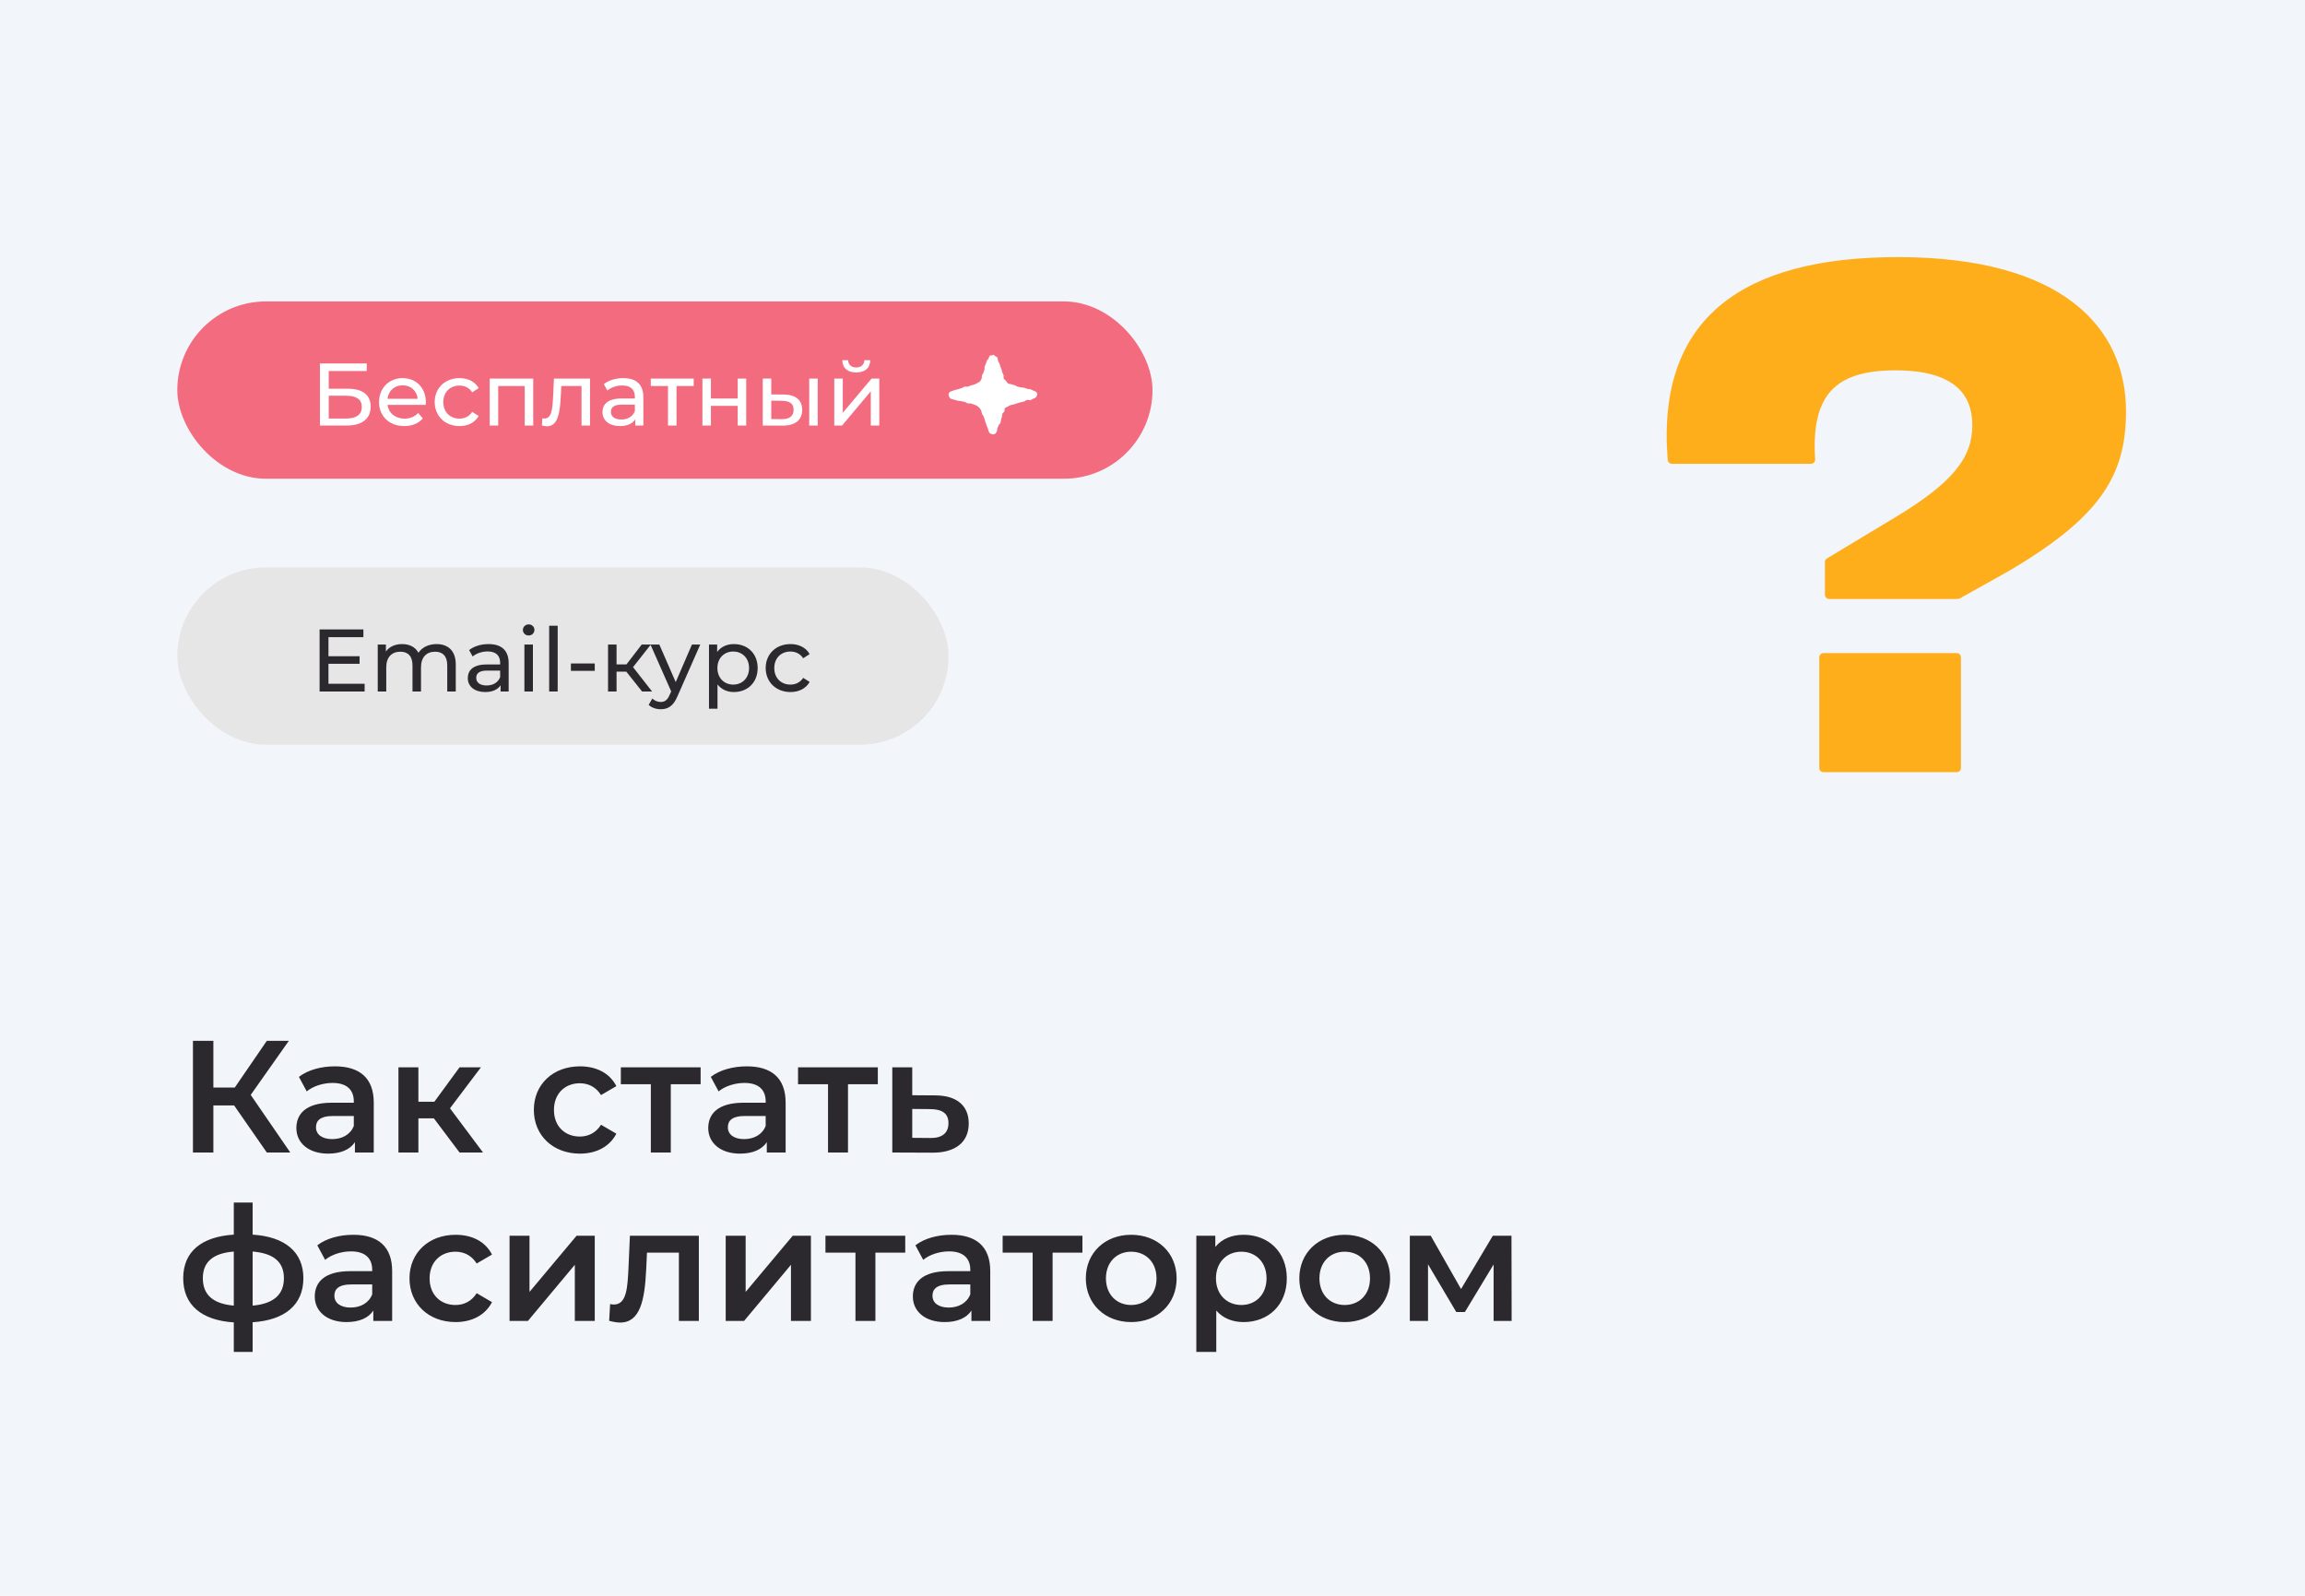 <?xml version="1.0" encoding="UTF-8"?> <svg xmlns="http://www.w3.org/2000/svg" width="260" height="180" viewBox="0 0 260 180" fill="none"> <rect width="260" height="180" fill="#F2F5FA"></rect> <path d="M30.098 130H32.744L28.28 123.502L32.582 117.4H30.098L26.48 122.674H24.068V117.4H21.764V130H24.068V124.69H26.408L30.098 130ZM37.785 120.28C36.237 120.28 34.743 120.676 33.717 121.468L34.599 123.106C35.319 122.512 36.435 122.152 37.515 122.152C39.117 122.152 39.909 122.926 39.909 124.24V124.384H37.425C34.509 124.384 33.429 125.644 33.429 127.246C33.429 128.92 34.815 130.126 37.011 130.126C38.451 130.126 39.495 129.658 40.035 128.83V130H42.159V124.366C42.159 121.594 40.557 120.28 37.785 120.28ZM37.479 128.488C36.327 128.488 35.643 127.966 35.643 127.156C35.643 126.454 36.057 125.878 37.587 125.878H39.909V126.994C39.531 127.984 38.577 128.488 37.479 128.488ZM51.838 130H54.484L50.758 125.014L54.25 120.388H51.838L48.994 124.276H47.194V120.388H44.944V130H47.194V126.148H48.94L51.838 130ZM65.419 130.126C67.291 130.126 68.785 129.316 69.523 127.876L67.795 126.868C67.219 127.786 66.355 128.2 65.401 128.2C63.745 128.2 62.485 127.066 62.485 125.194C62.485 123.34 63.745 122.188 65.401 122.188C66.355 122.188 67.219 122.602 67.795 123.52L69.523 122.512C68.785 121.054 67.291 120.28 65.419 120.28C62.377 120.28 60.217 122.314 60.217 125.194C60.217 128.074 62.377 130.126 65.419 130.126ZM79.03 120.388H70.03V122.296H73.414V130H75.664V122.296H79.03V120.388ZM84.244 120.28C82.696 120.28 81.202 120.676 80.176 121.468L81.058 123.106C81.778 122.512 82.894 122.152 83.974 122.152C85.576 122.152 86.368 122.926 86.368 124.24V124.384H83.884C80.968 124.384 79.888 125.644 79.888 127.246C79.888 128.92 81.274 130.126 83.47 130.126C84.91 130.126 85.954 129.658 86.494 128.83V130H88.618V124.366C88.618 121.594 87.016 120.28 84.244 120.28ZM83.938 128.488C82.786 128.488 82.102 127.966 82.102 127.156C82.102 126.454 82.516 125.878 84.046 125.878H86.368V126.994C85.99 127.984 85.036 128.488 83.938 128.488ZM99.017 120.388H90.017V122.296H93.401V130H95.651V122.296H99.017V120.388ZM105.473 123.556L102.899 123.538V120.388H100.649V130L105.149 130.018C107.777 130.036 109.271 128.83 109.271 126.724C109.271 124.726 107.939 123.556 105.473 123.556ZM104.951 128.362L102.899 128.344V125.086L104.951 125.104C106.283 125.122 106.985 125.59 106.985 126.688C106.985 127.804 106.265 128.38 104.951 128.362ZM34.22 144.176C34.22 141.206 32.132 139.496 28.496 139.262V135.644H26.372V139.262C22.718 139.496 20.666 141.188 20.666 144.176C20.666 147.2 22.736 148.928 26.372 149.162V152.492H28.496V149.144C32.132 148.91 34.22 147.182 34.22 144.176ZM22.88 144.176C22.88 142.394 23.96 141.368 26.372 141.17V147.272C23.978 147.056 22.88 146.012 22.88 144.176ZM28.496 147.272V141.17C30.89 141.368 32.024 142.358 32.024 144.176C32.024 146.012 30.89 147.056 28.496 147.272ZM39.86 139.28C38.312 139.28 36.818 139.676 35.792 140.468L36.674 142.106C37.394 141.512 38.51 141.152 39.59 141.152C41.192 141.152 41.984 141.926 41.984 143.24V143.384H39.5C36.584 143.384 35.504 144.644 35.504 146.246C35.504 147.92 36.89 149.126 39.086 149.126C40.526 149.126 41.57 148.658 42.11 147.83V149H44.234V143.366C44.234 140.594 42.632 139.28 39.86 139.28ZM39.554 147.488C38.402 147.488 37.718 146.966 37.718 146.156C37.718 145.454 38.132 144.878 39.662 144.878H41.984V145.994C41.606 146.984 40.652 147.488 39.554 147.488ZM51.392 149.126C53.264 149.126 54.758 148.316 55.496 146.876L53.768 145.868C53.192 146.786 52.328 147.2 51.374 147.2C49.718 147.2 48.458 146.066 48.458 144.194C48.458 142.34 49.718 141.188 51.374 141.188C52.328 141.188 53.192 141.602 53.768 142.52L55.496 141.512C54.758 140.054 53.264 139.28 51.392 139.28C48.35 139.28 46.19 141.314 46.19 144.194C46.19 147.074 48.35 149.126 51.392 149.126ZM57.477 149H59.547L64.839 142.664V149H67.089V139.388H65.037L59.727 145.724V139.388H57.477V149ZM71.052 139.388L70.889 143.096C70.781 145.094 70.728 147.146 69.251 147.146C69.126 147.146 68.981 147.128 68.82 147.092L68.712 148.982C69.18 149.108 69.594 149.18 69.954 149.18C72.222 149.18 72.725 146.624 72.888 143.204L72.978 141.296H76.578V149H78.828V139.388H71.052ZM81.858 149H83.928L89.22 142.664V149H91.47V139.388H89.418L84.108 145.724V139.388H81.858V149ZM102.11 139.388H93.11V141.296H96.494V149H98.744V141.296H102.11V139.388ZM107.324 139.28C105.776 139.28 104.282 139.676 103.256 140.468L104.138 142.106C104.858 141.512 105.974 141.152 107.054 141.152C108.656 141.152 109.448 141.926 109.448 143.24V143.384H106.964C104.048 143.384 102.968 144.644 102.968 146.246C102.968 147.92 104.354 149.126 106.55 149.126C107.99 149.126 109.034 148.658 109.574 147.83V149H111.698V143.366C111.698 140.594 110.096 139.28 107.324 139.28ZM107.018 147.488C105.866 147.488 105.182 146.966 105.182 146.156C105.182 145.454 105.596 144.878 107.126 144.878H109.448V145.994C109.07 146.984 108.116 147.488 107.018 147.488ZM122.097 139.388H113.097V141.296H116.481V149H118.731V141.296H122.097V139.388ZM127.591 149.126C130.579 149.126 132.721 147.074 132.721 144.194C132.721 141.314 130.579 139.28 127.591 139.28C124.639 139.28 122.479 141.314 122.479 144.194C122.479 147.074 124.639 149.126 127.591 149.126ZM127.591 147.2C125.971 147.2 124.747 146.03 124.747 144.194C124.747 142.358 125.971 141.188 127.591 141.188C129.229 141.188 130.453 142.358 130.453 144.194C130.453 146.03 129.229 147.2 127.591 147.2ZM140.272 139.28C138.958 139.28 137.842 139.73 137.086 140.648V139.388H134.944V152.492H137.194V147.83C137.968 148.712 139.048 149.126 140.272 149.126C143.08 149.126 145.15 147.182 145.15 144.194C145.15 141.224 143.08 139.28 140.272 139.28ZM140.02 147.2C138.4 147.2 137.158 146.03 137.158 144.194C137.158 142.358 138.4 141.188 140.02 141.188C141.64 141.188 142.864 142.358 142.864 144.194C142.864 146.03 141.64 147.2 140.02 147.2ZM151.673 149.126C154.661 149.126 156.803 147.074 156.803 144.194C156.803 141.314 154.661 139.28 151.673 139.28C148.721 139.28 146.561 141.314 146.561 144.194C146.561 147.074 148.721 149.126 151.673 149.126ZM151.673 147.2C150.053 147.2 148.829 146.03 148.829 144.194C148.829 142.358 150.053 141.188 151.673 141.188C153.311 141.188 154.535 142.358 154.535 144.194C154.535 146.03 153.311 147.2 151.673 147.2ZM170.51 149L170.492 139.388H168.386L164.804 145.4L161.384 139.388H159.026V149H161.078V142.61L164.264 147.992H165.236L168.476 142.628V149H170.51Z" fill="#2B292D"></path> <rect x="20" y="64" width="87" height="20" rx="10" fill="#E6E6E6"></rect> <path d="M37.05 77.13V74.87H40.56V74.02H37.05V71.87H40.99V71H36.05V78H41.13V77.13H37.05ZM49.239 72.65C48.339 72.65 47.599 73.03 47.199 73.63C46.849 72.97 46.169 72.65 45.359 72.65C44.559 72.65 43.909 72.95 43.529 73.49V72.7H42.609V78H43.569V75.27C43.569 74.12 44.199 73.51 45.159 73.51C46.029 73.51 46.529 74.02 46.529 75.06V78H47.489V75.27C47.489 74.12 48.119 73.51 49.079 73.51C49.949 73.51 50.449 74.02 50.449 75.06V78H51.409V74.95C51.409 73.39 50.529 72.65 49.239 72.65ZM55.106 72.65C54.256 72.65 53.466 72.89 52.916 73.33L53.316 74.05C53.726 73.7 54.366 73.48 54.996 73.48C55.946 73.48 56.416 73.95 56.416 74.76V74.95H54.896C53.316 74.95 52.766 75.65 52.766 76.5C52.766 77.42 53.526 78.06 54.726 78.06C55.556 78.06 56.146 77.78 56.466 77.3V78H57.376V74.8C57.376 73.35 56.556 72.65 55.106 72.65ZM54.886 77.32C54.156 77.32 53.716 76.99 53.716 76.46C53.716 76.01 53.986 75.64 54.936 75.64H56.416V76.38C56.176 76.99 55.606 77.32 54.886 77.32ZM59.632 71.68C60.012 71.68 60.282 71.4 60.282 71.04C60.282 70.7 60.002 70.43 59.632 70.43C59.262 70.43 58.982 70.71 58.982 71.06C58.982 71.41 59.262 71.68 59.632 71.68ZM59.152 78H60.112V72.7H59.152V78ZM61.945 78H62.905V70.58H61.945V78ZM64.398 75.67H67.088V74.84H64.398V75.67ZM72.426 78H73.556L71.406 75.25L73.416 72.7H72.386L70.666 74.94H69.546V72.7H68.586V78H69.546V75.76H70.646L72.426 78ZM78.05 72.7L76.22 76.94L74.37 72.7H73.37L75.71 77.99L75.54 78.36C75.28 78.97 74.99 79.18 74.53 79.18C74.17 79.18 73.84 79.04 73.58 78.79L73.17 79.51C73.5 79.83 74.02 80 74.53 80C75.34 80 75.95 79.65 76.42 78.53L78.99 72.7H78.05ZM82.783 72.65C82.003 72.65 81.323 72.95 80.893 73.54V72.7H79.973V79.94H80.933V77.2C81.373 77.77 82.033 78.06 82.783 78.06C84.333 78.06 85.463 76.98 85.463 75.35C85.463 73.73 84.333 72.65 82.783 72.65ZM82.703 77.22C81.693 77.22 80.923 76.48 80.923 75.35C80.923 74.23 81.693 73.49 82.703 73.49C83.723 73.49 84.493 74.23 84.493 75.35C84.493 76.48 83.723 77.22 82.703 77.22ZM89.168 78.06C90.118 78.06 90.908 77.66 91.328 76.92L90.598 76.46C90.258 76.98 89.738 77.22 89.158 77.22C88.118 77.22 87.338 76.5 87.338 75.35C87.338 74.22 88.118 73.49 89.158 73.49C89.738 73.49 90.258 73.73 90.598 74.25L91.328 73.78C90.908 73.04 90.118 72.65 89.168 72.65C87.538 72.65 86.368 73.77 86.368 75.35C86.368 76.93 87.538 78.06 89.168 78.06Z" fill="#2B292D"></path> <rect x="20" y="34" width="110" height="20" rx="10" fill="#F36B7F"></rect> <path d="M36.09 48H39.09C40.84 48 41.81 47.24 41.81 45.87C41.81 44.56 40.93 43.85 39.26 43.85H37.08V41.85H41.37V41H36.09V48ZM37.08 47.21V44.64H39.05C40.22 44.64 40.81 45.05 40.81 45.91C40.81 46.76 40.2 47.21 39.05 47.21H37.08ZM48.035 45.38C48.035 43.75 46.944 42.65 45.414 42.65C43.885 42.65 42.755 43.78 42.755 45.35C42.755 46.93 43.895 48.06 45.605 48.06C46.484 48.06 47.215 47.76 47.694 47.2L47.164 46.58C46.775 47.01 46.255 47.22 45.635 47.22C44.584 47.22 43.834 46.6 43.715 45.67H48.014C48.025 45.58 48.035 45.46 48.035 45.38ZM45.414 43.46C46.344 43.46 47.014 44.09 47.114 44.98H43.715C43.815 44.08 44.495 43.46 45.414 43.46ZM51.834 48.06C52.784 48.06 53.574 47.66 53.994 46.92L53.264 46.46C52.924 46.98 52.404 47.22 51.824 47.22C50.784 47.22 50.004 46.5 50.004 45.35C50.004 44.22 50.784 43.49 51.824 43.49C52.404 43.49 52.924 43.73 53.264 44.25L53.994 43.78C53.574 43.04 52.784 42.65 51.834 42.65C50.204 42.65 49.034 43.77 49.034 45.35C49.034 46.93 50.204 48.06 51.834 48.06ZM55.237 42.7V48H56.197V43.54H59.187V48H60.147V42.7H55.237ZM62.484 42.7L62.394 44.66C62.324 45.91 62.284 47.21 61.424 47.21C61.354 47.21 61.274 47.2 61.184 47.18L61.124 47.99C61.344 48.05 61.534 48.08 61.714 48.08C62.914 48.08 63.164 46.59 63.254 44.72L63.314 43.54H65.594V48H66.554V42.7H62.484ZM70.3 42.65C69.451 42.65 68.66 42.89 68.111 43.33L68.51 44.05C68.921 43.7 69.561 43.48 70.191 43.48C71.141 43.48 71.611 43.95 71.611 44.76V44.95H70.091C68.51 44.95 67.96 45.65 67.96 46.5C67.96 47.42 68.721 48.06 69.921 48.06C70.751 48.06 71.341 47.78 71.66 47.3V48H72.57V44.8C72.57 43.35 71.751 42.65 70.3 42.65ZM70.081 47.32C69.35 47.32 68.91 46.99 68.91 46.46C68.91 46.01 69.18 45.64 70.13 45.64H71.611V46.38C71.371 46.99 70.8 47.32 70.081 47.32ZM78.249 42.7H73.409V43.54H75.349V48H76.309V43.54H78.249V42.7ZM79.231 48H80.191V45.78H83.211V48H84.171V42.7H83.211V44.95H80.191V42.7H79.231V48ZM88.427 44.5L86.997 44.49V42.7H86.037V48L88.267 48.01C89.687 48.02 90.487 47.38 90.487 46.23C90.487 45.14 89.767 44.51 88.427 44.5ZM91.277 48H92.237V42.7H91.277V48ZM88.197 47.28L86.997 47.27V45.19L88.197 45.21C89.067 45.22 89.517 45.52 89.517 46.22C89.517 46.93 89.057 47.29 88.197 47.28ZM96.584 42.01C97.554 42.01 98.144 41.53 98.164 40.63H97.494C97.484 41.13 97.124 41.45 96.574 41.45C96.034 41.45 95.674 41.13 95.664 40.63H95.014C95.024 41.53 95.614 42.01 96.584 42.01ZM94.104 48H94.984L98.224 44.14V48H99.184V42.7H98.314L95.064 46.56V42.7H94.104V48Z" fill="white"></path> <path d="M116.603 44.076C116.419 44.026 116.447 43.975 116.263 43.924C116.078 43.874 116.064 43.912 115.879 43.861C115.695 43.81 115.709 43.785 115.525 43.734C115.34 43.684 115.326 43.747 115.141 43.697C114.957 43.646 114.957 43.659 114.773 43.608C114.588 43.557 114.617 43.494 114.432 43.443C114.247 43.392 114.247 43.392 114.063 43.342C113.935 43.304 113.793 43.304 113.694 43.241C113.595 43.178 113.552 43.051 113.467 42.95C113.396 42.861 113.254 42.785 113.212 42.671C113.155 42.507 113.254 42.481 113.197 42.317C113.141 42.152 113.112 42.165 113.055 42C112.999 41.835 113.027 41.835 112.97 41.671C112.913 41.507 112.899 41.506 112.843 41.354C112.786 41.19 112.8 41.19 112.743 41.025C112.686 40.861 112.644 40.873 112.587 40.709C112.53 40.544 112.573 40.532 112.516 40.367C112.488 40.266 112.346 40.228 112.261 40.177C112.176 40.114 112.091 40 111.977 40V40.089C111.864 40.089 111.736 40.063 111.651 40.127C111.566 40.19 111.566 40.304 111.523 40.405C111.466 40.57 111.367 40.544 111.31 40.709C111.253 40.874 111.253 40.874 111.197 41.038C111.14 41.203 111.126 41.203 111.069 41.355C111.012 41.519 111.097 41.532 111.041 41.697C110.984 41.861 110.984 41.861 110.927 42.026C110.871 42.19 110.828 42.178 110.772 42.342C110.715 42.507 110.786 42.519 110.729 42.684C110.686 42.798 110.629 42.912 110.559 43.001C110.488 43.089 110.346 43.14 110.246 43.203C110.147 43.266 110.033 43.33 109.906 43.368C109.721 43.419 109.721 43.419 109.537 43.469C109.352 43.52 109.367 43.558 109.182 43.608C108.997 43.659 108.969 43.57 108.785 43.621C108.6 43.672 108.629 43.735 108.444 43.785C108.259 43.836 108.259 43.849 108.089 43.9C107.905 43.95 107.905 43.938 107.72 43.988C107.536 44.039 107.55 44.064 107.365 44.115C107.223 44.153 107.124 44.191 107.053 44.305C106.996 44.406 106.982 44.52 107.025 44.647C107.082 44.798 107.153 44.963 107.323 45.001C107.507 45.052 107.507 45.052 107.692 45.102C107.876 45.153 107.876 45.153 108.061 45.203C108.245 45.254 108.259 45.203 108.444 45.254C108.628 45.305 108.642 45.279 108.813 45.33C108.997 45.381 108.968 45.444 109.153 45.495C109.338 45.546 109.366 45.47 109.551 45.52C109.735 45.571 109.721 45.596 109.905 45.647C110.033 45.685 110.147 45.748 110.246 45.811C110.345 45.875 110.445 45.963 110.516 46.052C110.587 46.141 110.643 46.242 110.686 46.356C110.743 46.52 110.714 46.52 110.771 46.685C110.828 46.849 110.899 46.824 110.956 46.989C111.013 47.153 111.013 47.153 111.069 47.318C111.126 47.482 111.112 47.482 111.169 47.647C111.225 47.811 111.225 47.811 111.282 47.976C111.339 48.141 111.353 48.128 111.41 48.292C111.467 48.457 111.452 48.457 111.509 48.621C111.552 48.748 111.609 48.849 111.722 48.913C111.835 48.963 112.006 49.026 112.133 48.988C112.304 48.938 112.403 48.773 112.446 48.621C112.503 48.457 112.46 48.444 112.517 48.292C112.573 48.128 112.587 48.141 112.644 47.976C112.701 47.811 112.8 47.837 112.857 47.685C112.914 47.52 112.857 47.508 112.914 47.343C112.971 47.178 112.957 47.178 113.014 47.014C113.07 46.849 113.014 46.837 113.07 46.672C113.127 46.507 113.241 46.545 113.298 46.381C113.34 46.267 113.283 46.115 113.354 46.026C113.425 45.938 113.61 45.925 113.709 45.849C113.809 45.786 113.908 45.723 114.036 45.685C114.22 45.634 114.22 45.647 114.404 45.609C114.589 45.558 114.575 45.533 114.759 45.482C114.944 45.431 114.944 45.431 115.128 45.381C115.313 45.33 115.313 45.343 115.497 45.292C115.682 45.241 115.653 45.166 115.838 45.115C116.022 45.065 116.05 45.178 116.235 45.128C116.42 45.077 116.391 45.014 116.576 44.963C116.718 44.925 116.831 44.849 116.902 44.748C116.959 44.647 117.03 44.495 116.987 44.368C116.958 44.228 116.773 44.127 116.603 44.076Z" fill="white"></path> <path d="M205.849 67.109V63.366C205.85 63.289 205.873 63.213 205.915 63.146C205.956 63.078 206.016 63.022 206.088 62.981L213.807 58.337C220.218 54.465 222.476 51.663 222.476 47.954C222.476 44.41 220.319 41.774 213.807 41.774C207.097 41.774 204.267 44.458 204.744 51.836C204.747 51.899 204.737 51.961 204.713 52.02C204.689 52.079 204.653 52.132 204.605 52.178C204.558 52.223 204.501 52.259 204.438 52.283C204.375 52.308 204.307 52.32 204.238 52.32H188.62C188.491 52.319 188.367 52.274 188.273 52.192C188.179 52.111 188.123 52 188.117 51.882C186.794 35.722 196.792 29 214.078 29C232.678 29 239.81 36.995 239.81 46.388C239.81 53.641 236.922 58.337 226.538 64.436L221.062 67.498C220.982 67.542 220.891 67.566 220.798 67.566H206.354C206.221 67.566 206.093 67.518 205.998 67.432C205.904 67.347 205.85 67.23 205.849 67.109V67.109ZM205.211 86.64V74.128C205.211 74.067 205.224 74.007 205.249 73.951C205.274 73.895 205.311 73.845 205.358 73.802C205.404 73.759 205.46 73.725 205.521 73.702C205.582 73.678 205.648 73.666 205.714 73.666H220.688C220.754 73.666 220.82 73.678 220.881 73.702C220.942 73.725 220.998 73.759 221.045 73.802C221.091 73.845 221.128 73.895 221.154 73.951C221.179 74.007 221.191 74.067 221.191 74.128V86.64C221.191 86.762 221.138 86.878 221.044 86.965C220.949 87.051 220.821 87.099 220.688 87.099H205.722C205.655 87.1 205.589 87.089 205.527 87.066C205.465 87.043 205.409 87.01 205.361 86.967C205.314 86.924 205.276 86.873 205.25 86.817C205.224 86.761 205.211 86.701 205.211 86.64V86.64Z" fill="#FFAE1B"></path> </svg> 